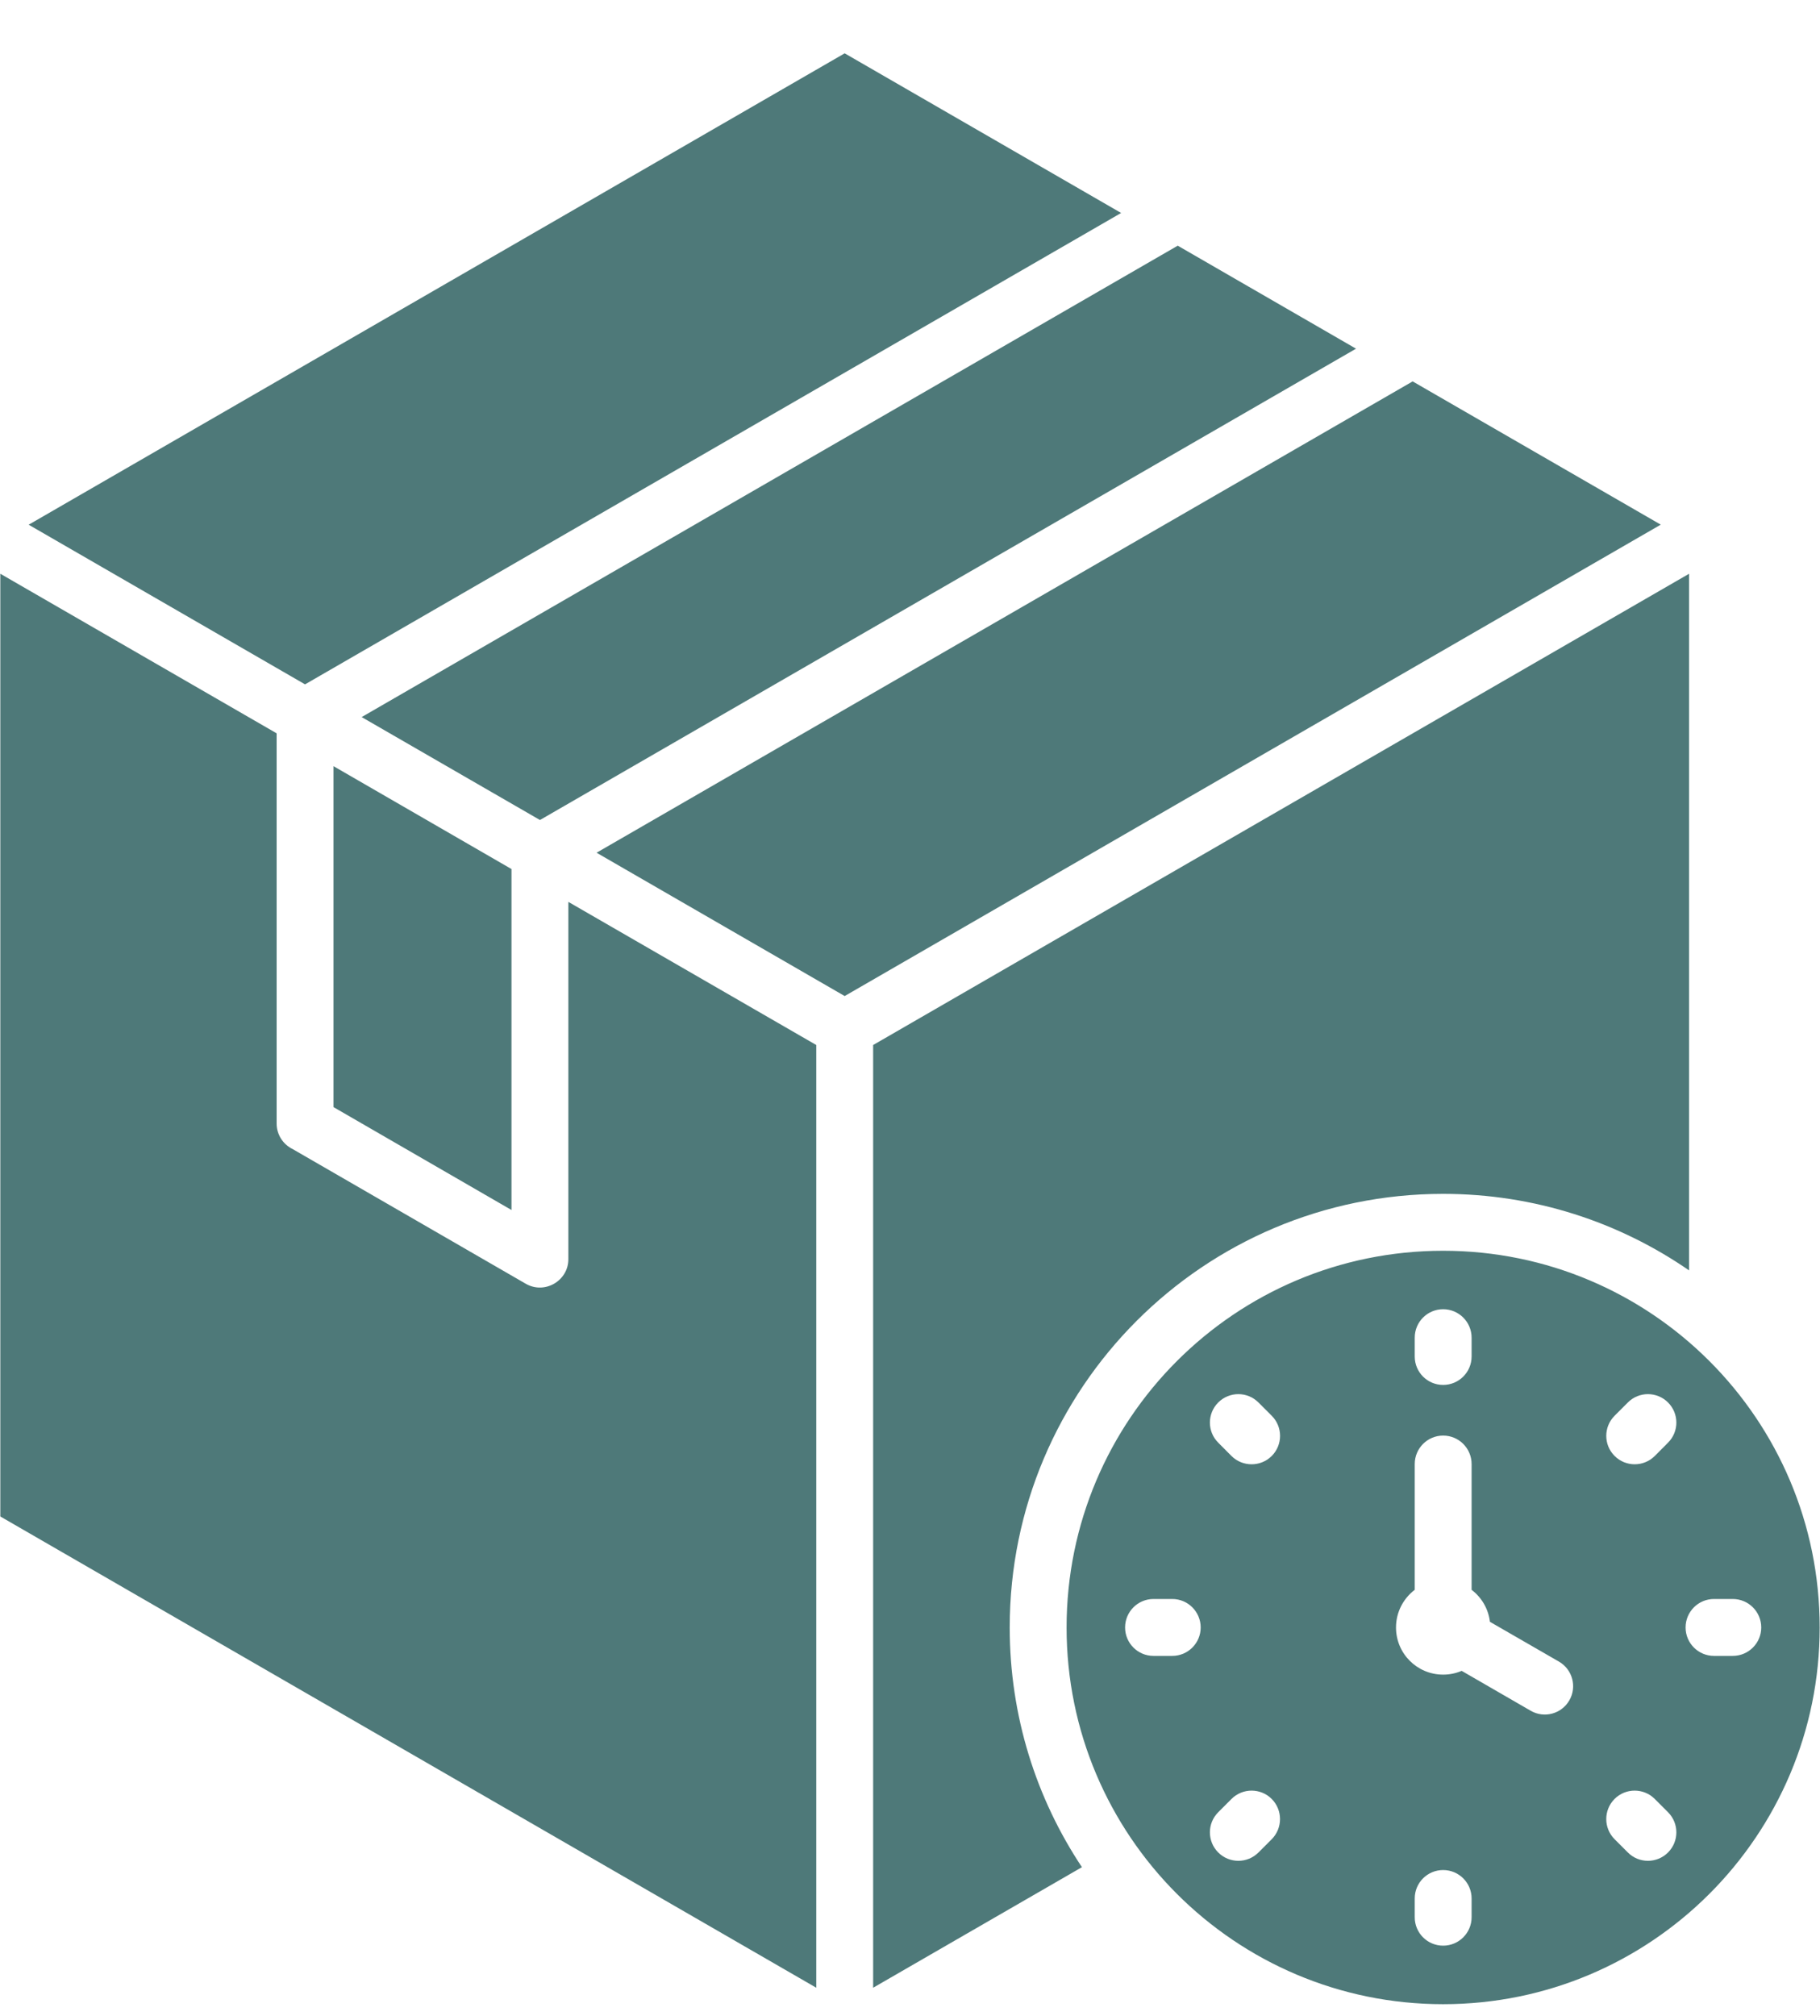 <svg xmlns="http://www.w3.org/2000/svg" fill="none" viewBox="0 0 28 31" height="31" width="28">
<path fill="#4E7979" d="M12.995 0.82L17.248 3.275L4.693 10.524L0.441 8.069L12.995 0.82ZM22.202 19.234C25.402 19.234 27.995 21.827 27.995 25.027C27.995 28.226 25.402 30.82 22.202 30.82C19.003 30.82 16.409 28.226 16.409 25.027C16.409 21.827 19.003 19.234 22.202 19.234ZM19.565 21.771L19.361 21.567C19.19 21.396 18.913 21.396 18.742 21.567C18.571 21.738 18.571 22.015 18.742 22.185L18.946 22.39C19.117 22.56 19.394 22.56 19.565 22.39C19.736 22.219 19.736 21.942 19.565 21.771ZM18.035 24.589H17.746C17.505 24.589 17.309 24.785 17.309 25.027C17.309 25.268 17.505 25.464 17.746 25.464H18.035C18.276 25.464 18.472 25.268 18.472 25.027C18.472 24.785 18.276 24.589 18.035 24.589ZM18.946 27.664L18.742 27.868C18.571 28.039 18.571 28.316 18.742 28.487C18.913 28.658 19.19 28.658 19.361 28.487L19.565 28.283C19.735 28.112 19.735 27.835 19.565 27.664C19.394 27.493 19.117 27.493 18.946 27.664ZM21.765 29.194V29.483C21.765 29.724 21.96 29.92 22.202 29.92C22.444 29.92 22.64 29.724 22.64 29.483V29.194C22.64 28.953 22.444 28.757 22.202 28.757C21.96 28.757 21.765 28.953 21.765 29.194ZM24.84 28.283L25.044 28.487C25.214 28.658 25.491 28.658 25.662 28.487C25.833 28.316 25.833 28.039 25.662 27.868L25.458 27.664C25.287 27.493 25.01 27.493 24.839 27.664C24.669 27.835 24.669 28.112 24.84 28.283ZM26.369 25.464H26.658C26.9 25.464 27.096 25.268 27.096 25.027C27.096 24.785 26.9 24.589 26.658 24.589H26.369C26.128 24.589 25.932 24.785 25.932 25.027C25.932 25.268 26.128 25.464 26.369 25.464ZM25.458 22.39L25.662 22.185C25.833 22.015 25.833 21.738 25.662 21.567C25.491 21.396 25.214 21.396 25.044 21.567L24.84 21.771C24.669 21.942 24.669 22.219 24.84 22.389C25.01 22.56 25.287 22.56 25.458 22.39ZM22.64 20.86V20.571C22.64 20.329 22.444 20.133 22.202 20.133C21.96 20.133 21.765 20.329 21.765 20.571V20.86C21.765 21.101 21.96 21.297 22.202 21.297C22.444 21.297 22.64 21.101 22.64 20.86ZM22.202 25.752C22.303 25.752 22.399 25.732 22.487 25.694L23.55 26.308C23.758 26.428 24.024 26.356 24.144 26.147C24.264 25.939 24.192 25.672 23.984 25.552L22.922 24.94C22.898 24.739 22.793 24.564 22.64 24.448V22.514C22.64 22.272 22.444 22.076 22.202 22.076C21.961 22.076 21.765 22.272 21.765 22.514V24.448C21.59 24.581 21.477 24.791 21.477 25.027C21.477 25.428 21.801 25.752 22.202 25.752ZM18.119 3.778L5.564 11.027L8.307 12.61L20.862 5.362L18.119 3.778ZM21.733 5.865L9.178 13.113L12.995 15.317L25.55 8.068L21.733 5.865ZM25.986 8.823L13.433 16.07V30.567L16.645 28.713C15.943 27.657 15.534 26.39 15.534 25.027C15.534 21.344 18.519 18.359 22.202 18.359C23.607 18.359 24.911 18.794 25.986 19.536V8.823ZM12.558 30.567V16.07L8.744 13.869V19.363C8.745 19.694 8.381 19.91 8.088 19.741L4.502 17.67C4.356 17.599 4.256 17.45 4.256 17.277V11.277L0.005 8.823V23.32L12.558 30.567ZM5.131 11.782L7.869 13.364V18.607L5.131 17.025V11.782Z" clip-rule="evenodd" fill-rule="evenodd"></path>
</svg>
